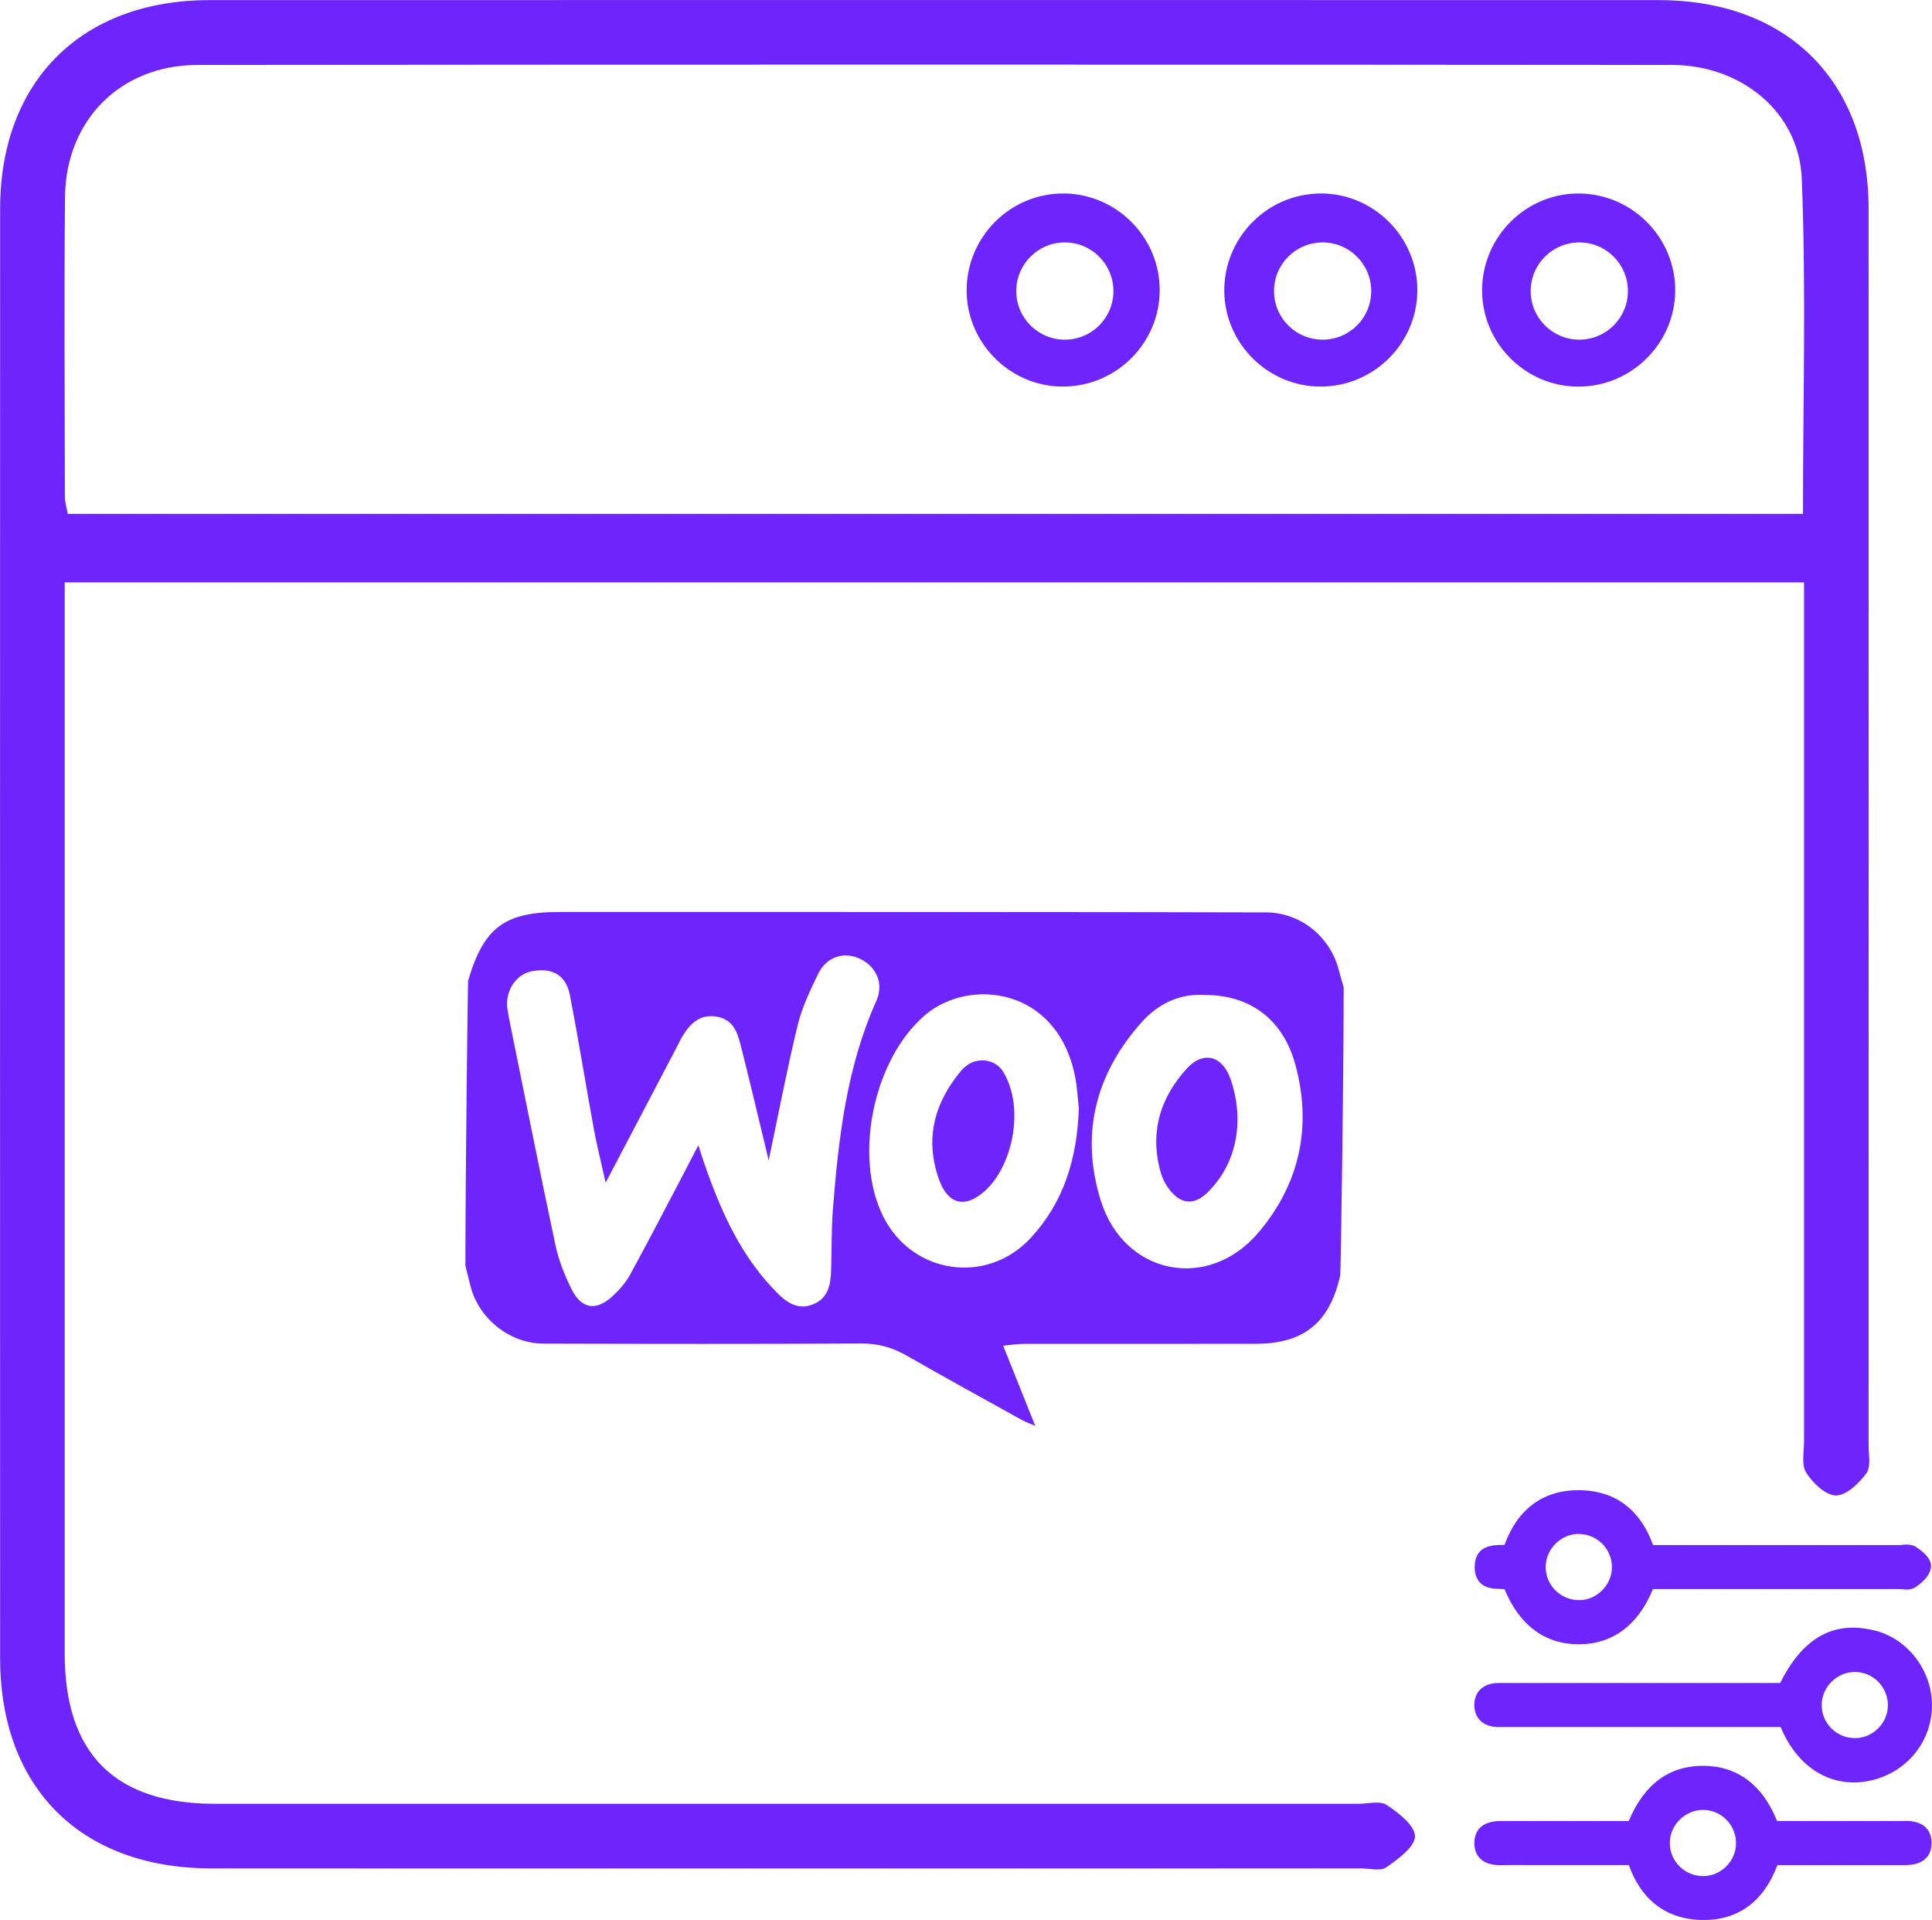 <?xml version="1.0" encoding="UTF-8"?>
<svg id="Layer_1" data-name="Layer 1" xmlns="http://www.w3.org/2000/svg" viewBox="0 0 318.93 316.88">
  <defs>
    <style>
      .cls-1 {
        fill: #6d25fb;
        stroke-width: 0px;
      }
    </style>
  </defs>
  <g>
    <path class="cls-1" d="m76.83,208.92c0-15.5.39-46.86.45-47.08,2.58-8.73,5.98-11.31,15.04-11.32,13.49-.01,26.99,0,40.48,0,25.41.01,50.81,0,76.22.07,5.72.02,10.61,4.07,11.99,9.54.24.94.53,1.87.8,2.81,0,15.5-.48,47.19-.57,47.58-1.78,7.84-6.03,11.27-14.04,11.27-12.74,0-25.48,0-38.22.01-1.02,0-2.03.17-3.38.3,1.8,4.5,3.45,8.61,5.3,13.24-1.11-.49-1.7-.69-2.23-.99-6.32-3.51-12.67-6.98-18.94-10.58-2.37-1.37-4.75-2.04-7.53-2.03-17.49.09-34.97.07-52.46.02-5.6-.02-10.68-4.09-12.07-9.48-.29-1.11-.56-2.23-.84-3.35Zm23.15-13.71c-.76-3.43-1.45-6.16-1.96-8.92-1.34-7.34-2.52-14.7-3.94-22.03-.65-3.35-2.91-4.6-6.29-3.96-2.66.5-4.48,3.35-4.02,6.29.12.74.25,1.47.4,2.2,2.49,12.26,4.93,24.53,7.53,36.76.53,2.49,1.51,4.93,2.65,7.22,1.66,3.32,4.07,3.66,6.8,1.13,1.08-1.01,2.12-2.17,2.83-3.46,2.76-5.02,5.39-10.12,8.06-15.19,1.02-1.93,2.01-3.87,3.24-6.22.43,1.32.67,2.1.94,2.87,2.76,8,6.14,15.65,12.3,21.71,1.61,1.58,3.48,2.64,5.84,1.6,2.37-1.04,2.75-3.18,2.83-5.4.13-3.31.03-6.64.28-9.94.93-11.85,2.24-23.63,7.19-34.67,1.26-2.82.06-5.61-2.64-6.93-2.63-1.29-5.58-.39-6.95,2.43-1.33,2.75-2.68,5.58-3.4,8.53-1.75,7.19-3.13,14.47-4.78,22.28-1.54-6.39-2.96-12.41-4.47-18.41-.59-2.34-1.15-4.82-4.13-5.31-2.48-.4-4.24.74-5.89,3.69-.28.51-.52,1.04-.79,1.55-3.78,7.2-7.56,14.4-11.65,22.2Zm98.84-31c-3.97-.25-7.57,1.38-10.34,4.48-7.68,8.58-10.2,18.62-6.73,29.57,3.86,12.18,17.72,14.92,25.99,5.17,6.81-8.03,8.89-17.54,6.08-27.76-2.06-7.49-7.51-11.48-15-11.46Zm-20.73,18.65c-.16-1.33-.25-3.34-.64-5.28-2.97-14.68-17.45-16.22-24.69-10.09-8.51,7.2-11.94,23.28-6.98,33.25,4.77,9.6,17.19,11.42,24.43,3.51,5.36-5.84,7.6-12.92,7.89-21.4Z"/>
    <path class="cls-1" d="m203.48,179.16c1.14,3.98,1.12,8.27-.43,12.1-.6,1.49-1.41,2.9-2.49,4.21-1.39,1.69-3.24,3.53-5.46,2.59-1.47-.62-2.86-2.55-3.37-4.18-2.02-6.55-.41-12.47,4.16-17.49,2.58-2.84,5.59-2.31,7.06,1.22.21.5.38,1.02.53,1.55Z"/>
    <path class="cls-1" d="m159.67,175.79c1.76-1.24,4.27-.99,5.63.67.12.14.22.29.32.45,3.59,5.99,1.52,15.46-2.95,19.57-3.29,3.02-6.16,2.37-7.65-1.79-2.42-6.74-.77-12.75,3.72-18.06.26-.31.58-.58.94-.83Z"/>
  </g>
  <g>
    <path class="cls-1" d="m175.76,31.94c-8.9-.16-16.24,7.14-16.19,16.08.05,8.68,7.26,15.83,15.94,15.78,8.73-.03,15.87-7.11,15.93-15.81.06-8.71-6.97-15.9-15.69-16.06Zm.02,24.12c-4.43,0-8.02-3.59-8.02-8.02s3.59-8.03,8.02-8.03,8.02,3.59,8.02,8.03-3.59,8.02-8.02,8.02Z"/>
    <g>
      <g>
        <path class="cls-1" d="m10.68,96.12v5.64c0,57.05,0,114.1,0,171.15,0,16.53,8.27,24.8,24.81,24.8,55.83,0,132.91,0,188.74,0,1.59,0,3.58-.55,4.7.2,1.95,1.3,4.67,3.42,4.65,5.17-.02,1.76-2.8,3.76-4.74,5.12-.96.67-2.75.17-4.17.17-56.18,0-133.62.02-189.8,0-21.5,0-34.85-13.29-34.85-34.71C0,193.94,0,114.21.02,34.48.02,13.41,13.45.02,34.57.02c79.75-.02,159.5-.02,239.25,0,21.19,0,34.63,13.33,34.64,34.38.03,60.95.01,143.15,0,204.1,0,1.59.42,3.6-.37,4.67-1.21,1.65-3.31,3.66-5.02,3.65-1.7-.02-3.83-2.06-4.91-3.76-.82-1.29-.35-3.44-.35-5.21-.01-38.09,0-97.44,0-135.54,0-1.93,0-3.87,0-6.19H10.68Zm286.95-11.31c0-18.62.54-37.01-.2-55.35-.45-11-10.04-18.73-21.41-18.74-81.14-.07-162.29-.08-243.43,0-12.7.01-21.74,9.13-21.86,21.81-.15,16.47-.05,32.94-.02,49.42,0,.99.33,1.97.48,2.86h286.44Z"/>
        <g>
          <path class="cls-1" d="m309.49,269.12c-6.76-1.7-11.87,1.13-15.62,8.65h-46.46c-1.34,0-2.38.38-3.1,1.12-.45.46-.97,1.29-.93,2.65.06,2.16,1.59,3.5,3.99,3.5,1.29,0,2.58,0,3.88,0h42.69c2.4,5.79,6.87,9.14,12.06,9.14.66,0,1.32-.05,2-.16,6.12-.98,10.61-5.9,10.91-11.96.3-5.95-3.75-11.52-9.42-12.95Zm2.16,12.25c.02,1.43-.54,2.8-1.57,3.85-1.03,1.06-2.4,1.64-3.84,1.65h-.04c-3,0-5.46-2.42-5.48-5.41-.03-2.95,2.45-5.48,5.42-5.51.02,0,.04,0,.06,0,2.97,0,5.41,2.42,5.45,5.42Z"/>
          <path class="cls-1" d="m247.76,262.27c.21,0,.42,0,.61.02,2.44,5.95,6.66,9.09,12.25,9.09h0c5.58,0,9.8-3.14,12.24-9.11h40.61c.18,0,.33.02.51.03.69.07,1.54.14,2.28-.37,1.57-1.11,2.38-2.17,2.5-3.26.12-1.09-.72-2.22-2.49-3.36-.73-.47-1.57-.4-2.24-.34-.17.02-.33.06-.51.03h-40.64c-2.05-5.72-6.07-8.84-11.7-9.04-6.16-.22-10.58,2.89-12.82,9.02-.15,0-.3,0-.46,0-1.41.02-4.34.06-4.46,3.46-.04,1.17.25,2.09.86,2.74.96,1.02,2.35,1.05,3.46,1.07Zm12.87-9.09s.04,0,.07,0c3.01.04,5.43,2.52,5.39,5.53h0c-.01,1.44-.61,2.8-1.67,3.83-1.06,1.03-2.43,1.6-3.86,1.55-3.02-.05-5.45-2.53-5.4-5.53.04-2.94,2.54-5.4,5.47-5.4Z"/>
          <path class="cls-1" d="m314.34,300.54c-1.47.02-2.95.02-4.42.01h-16.57c-2.34-5.89-6.47-9.03-12.01-9.11-.08,0-.16,0-.23,0-5.6,0-9.71,3.06-12.24,9.11h-6.25c-4.93,0-9.86,0-14.8,0h-.03c-3.57,0-4.36,1.92-4.4,3.53-.03,1.11.29,2,.94,2.65,1.02,1.03,2.52,1.12,3.57,1.1,1.36-.02,2.73-.02,4.09-.01h16.9c1.97,5.56,5.85,8.67,11.27,9.03.37.02.74.04,1.1.04,5.75,0,9.92-3.11,12.15-9.06h6.22c4.93,0,9.87,0,14.8,0h.03c3.76,0,4.37-2.21,4.4-3.54.02-1.1-.29-1.99-.94-2.65-1.02-1.02-2.53-1.12-3.57-1.1Zm-33.21-1.82h.01c3,0,5.44,2.47,5.44,5.49,0,1.44-.58,2.8-1.63,3.84-1.04,1.03-2.39,1.59-3.81,1.59h-.04c-3.02-.02-5.47-2.48-5.45-5.48.01-2.95,2.52-5.44,5.47-5.44Z"/>
        </g>
      </g>
      <path class="cls-1" d="m217.76,31.94c-8.71.16-15.71,7.36-15.66,16.09.06,8.68,7.27,15.82,15.95,15.77,8.74-.03,15.87-7.12,15.92-15.82.06-8.91-7.32-16.21-16.22-16.05Zm.57,24.12c-4.43,0-8.02-3.59-8.02-8.02s3.59-8.03,8.02-8.03,8.03,3.59,8.03,8.03-3.59,8.02-8.03,8.02Z"/>
      <path class="cls-1" d="m260.93,31.94c-8.89-.21-16.28,7.06-16.27,16,0,8.68,7.16,15.86,15.85,15.87,8.74.02,15.91-7.03,16.03-15.72.11-8.69-6.89-15.94-15.6-16.15Zm-.22,24.12c-4.43,0-8.03-3.59-8.03-8.02s3.59-8.03,8.03-8.03,8.02,3.59,8.02,8.03-3.59,8.02-8.02,8.02Z"/>
    </g>
  </g>
</svg>